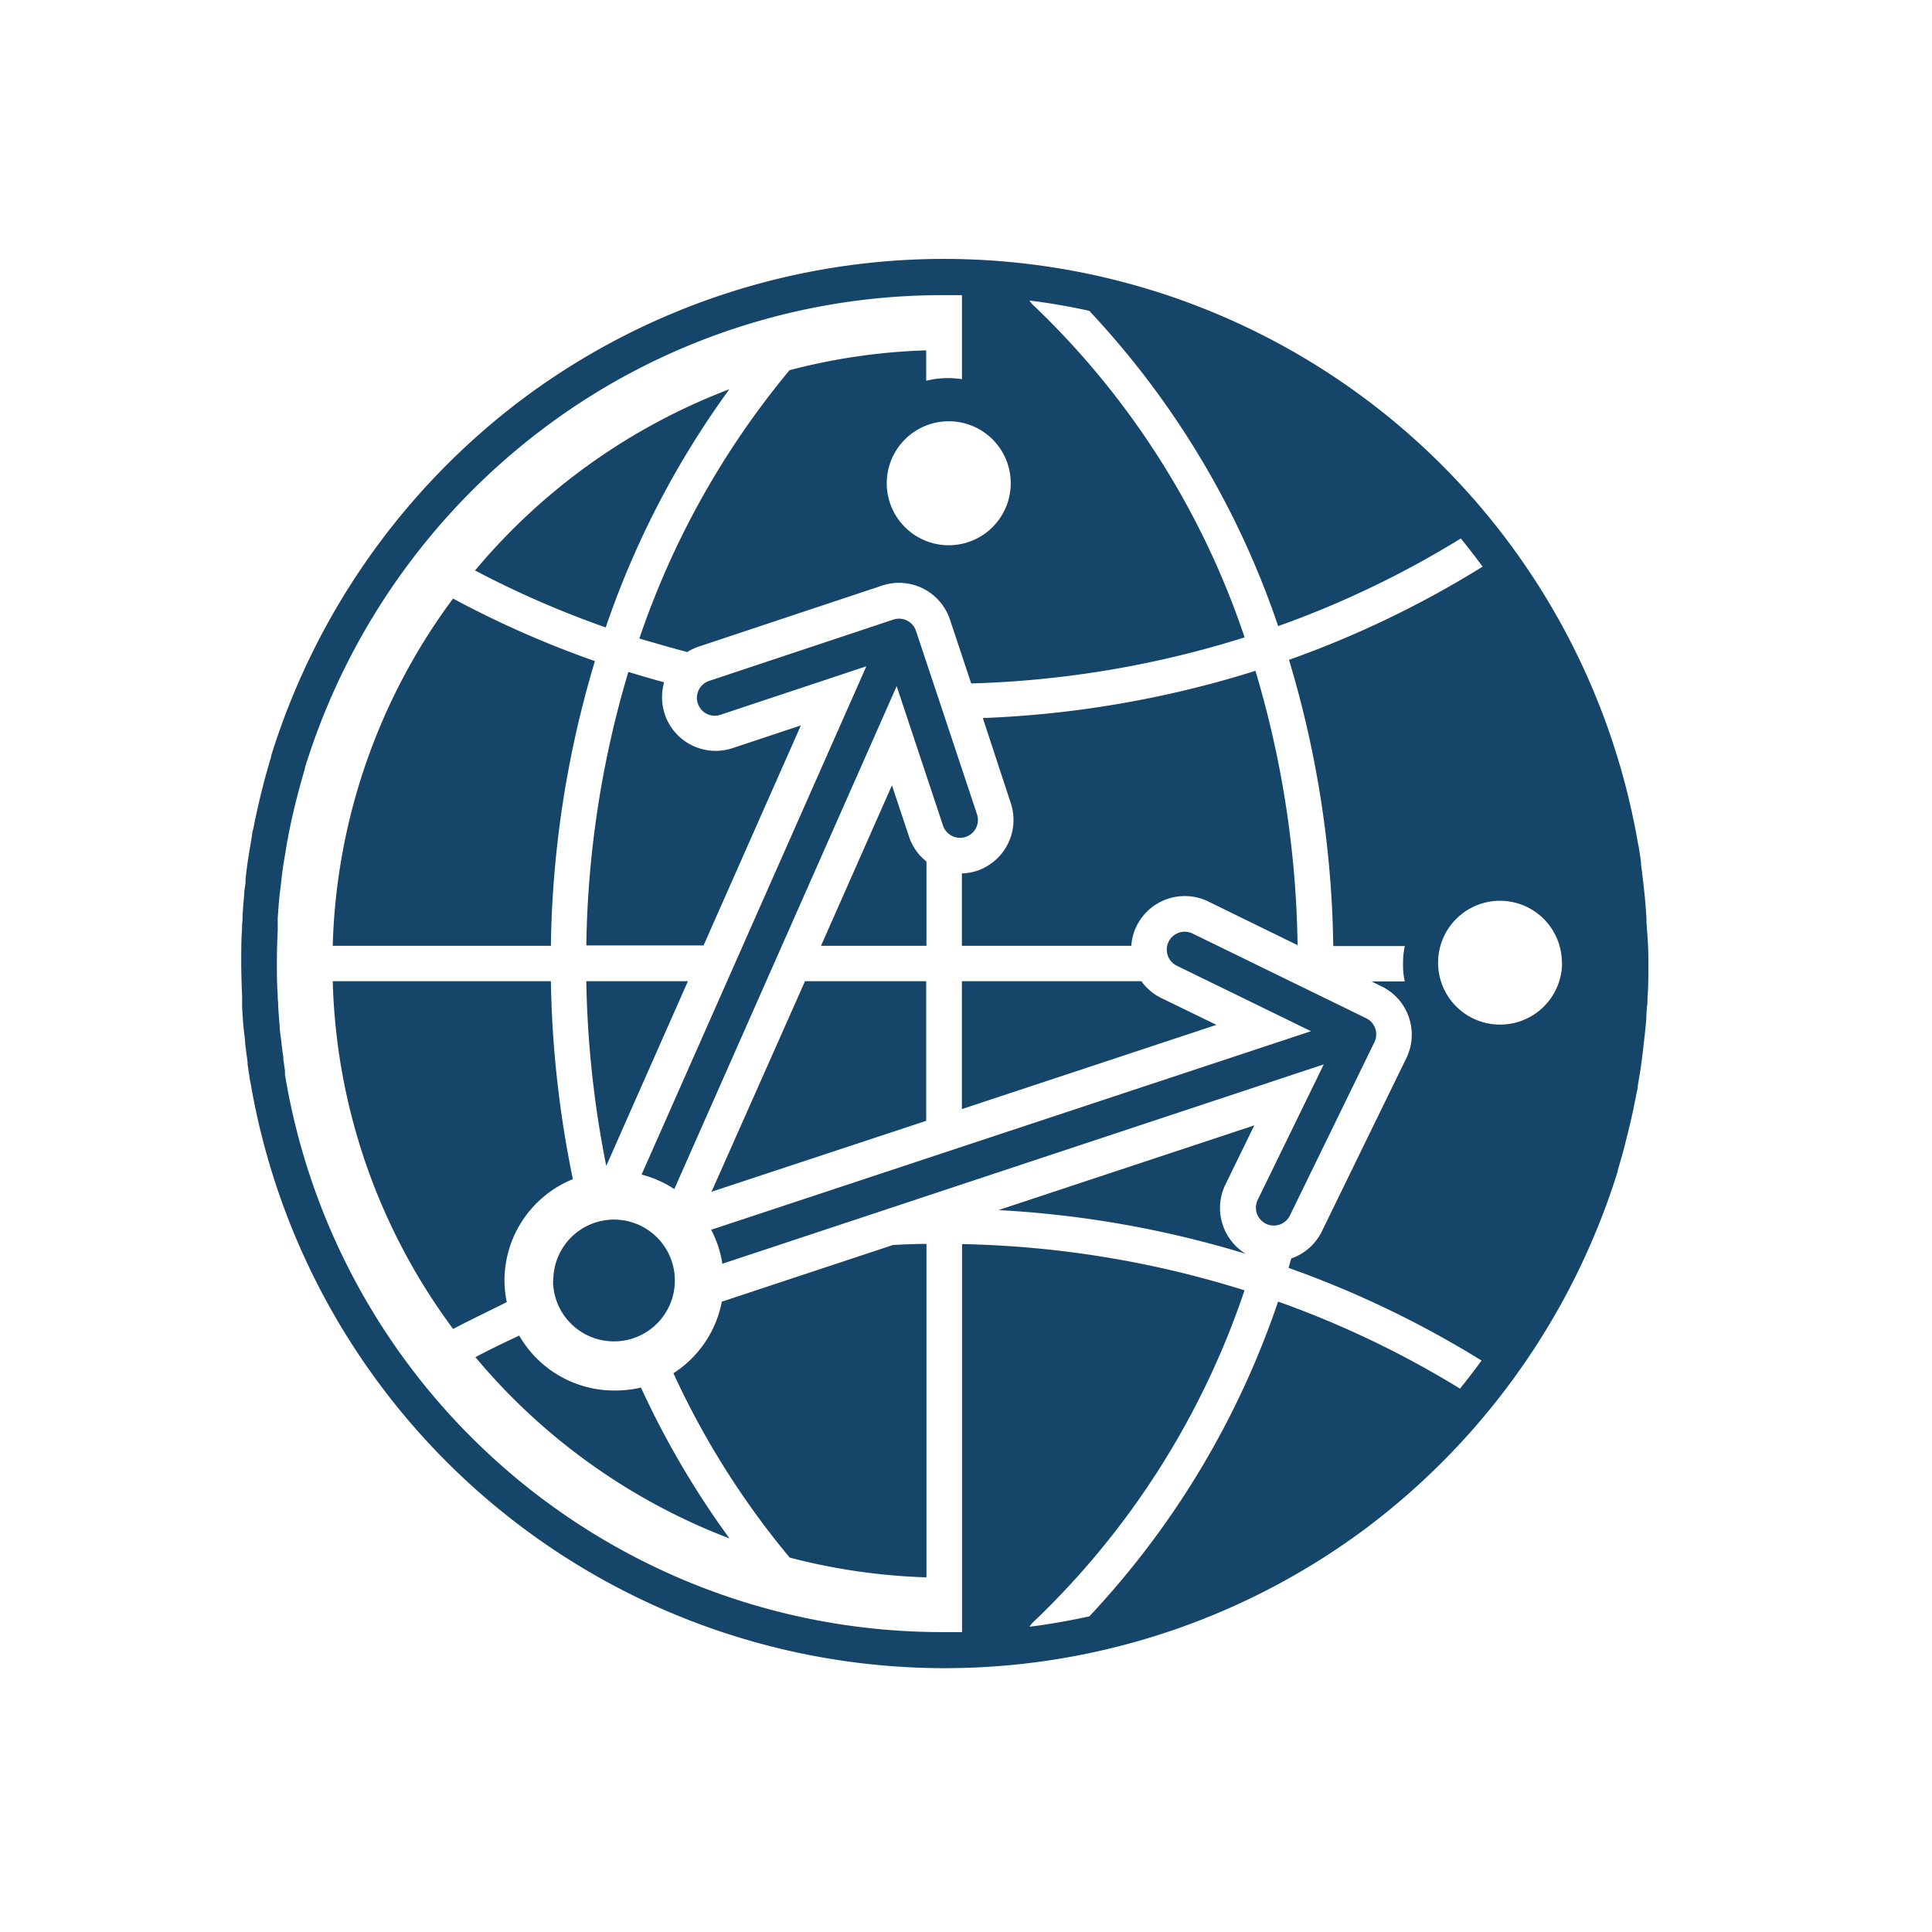 <?xml version="1.0" encoding="UTF-8"?>
<svg xmlns="http://www.w3.org/2000/svg" id="Solid_ICONS" data-name="Solid ICONS" viewBox="0 0 216 216">
  <defs>
    <style>.cls-1{fill:#16456a;}</style>
  </defs>
  <path class="cls-1" d="M90,109.7h13.55v15.61l-24,7.93Zm-24.48-4H78.66l10.88-24.6-7.63,2.54a6,6,0,0,1-7.59-3.8,6.1,6.1,0,0,1-.07-3.56c-1.34-.36-2.66-.75-4-1.16A112.4,112.4,0,0,0,65.55,105.74Zm-3.69,37.45a6.81,6.81,0,1,0,6.8-6.8A6.8,6.8,0,0,0,61.86,143.19ZM80.65,79.88l16.21-5.39L71.73,131.32a12.29,12.29,0,0,1,3.66,1.62l24.86-56.23,5.18,15.59a2,2,0,0,0,1.9,1.37,2,2,0,0,0,1.9-2.64l-6.82-20.49a2,2,0,0,0-2.53-1.27L79.39,76.09a2,2,0,1,0,1.26,3.79Zm22.93,16.44a5.85,5.85,0,0,1-1.94-2.76L99.72,87.8l-7.93,17.94h11.79Zm80.71,11.32v.25c0,1.25,0,2.49-.1,3.7,0,.32,0,.65-.06,1l-.06.8c0,.67-.09,1.35-.15,2l-.15,1.31-.05.41v.09c-.08.64-.16,1.29-.25,1.94s-.17,1.08-.26,1.62l-.1.63c0,.26-.08.52-.13.77l-.12.62-.1.48c-.05.24-.09.47-.14.71-.21,1-.45,2-.7,3-.08.32-.16.63-.25,1-.25,1-.52,1.91-.8,2.86a1,1,0,0,0,0,.1,79.38,79.38,0,0,1-28,39.82A78.74,78.74,0,0,1,28,121a2,2,0,0,1-.06-.26l-.07-.51c-.07-.42-.13-.84-.19-1.26l0-.22c-.1-.73-.2-1.46-.28-2.19,0-.5-.11-1-.15-1.48-.08-.79-.13-1.59-.18-2.39l0-.39c0-.3,0-.6,0-.9-.06-1.28-.09-2.47-.1-3.62h0v-.26c0-1.23,0-2.46.09-3.67,0-.33,0-.66.06-1l0-.5c.05-.78.1-1.56.18-2.33,0-.43.09-.86.15-1.3l0-.42c.08-.74.16-1.39.25-2s.17-1.07.26-1.61l.11-.65.12-.76c0-.21.08-.41.13-.62l.09-.46c.05-.25.09-.49.15-.73.21-1,.44-2,.69-3,.08-.33.17-.64.25-1q.38-1.44.81-2.85l0-.1a79.38,79.38,0,0,1,28-39.83A78.73,78.73,0,0,1,183.15,94.42a1.22,1.22,0,0,1,.06.26l.08.5c.07.43.13.86.18,1.28l0,.22q.15,1.08.27,2.19c.06.49.11,1,.16,1.47.07.8.13,1.59.18,2.39l0,.39.06.9C184.26,105.31,184.29,106.49,184.29,107.64ZM106,47.1A6.93,6.93,0,1,0,113,54,6.92,6.92,0,0,0,106,47.1Zm59.62,105a112.5,112.5,0,0,0-21.56-10.35c.11-.35.2-.7.3-1.05a6,6,0,0,0,3.41-3l9.47-19.42a6,6,0,0,0-2.77-8l-1.12-.55h3.71a8,8,0,0,1-.2-1.79s0-.13,0-.15v-.12a9.1,9.1,0,0,1,.2-1.9h-8a116.13,116.13,0,0,0-4.95-32,112.06,112.06,0,0,0,21.65-10.42c-.79-1.07-1.6-2.12-2.44-3.15A107.77,107.77,0,0,1,142.9,70a96.67,96.67,0,0,0-21.12-35.25c-2.19-.48-4.42-.87-6.68-1.15a2,2,0,0,0,.34.44,91.5,91.5,0,0,1,23.71,37.22,112.19,112.19,0,0,1-30.57,5.15l-2.37-7.13a6,6,0,0,0-7.59-3.81l-20.5,6.82a5.79,5.79,0,0,0-1.28.61c-1.8-.47-3.59-1-5.36-1.51a94.21,94.21,0,0,1,16.79-30,68.13,68.13,0,0,1,15.28-2.22v3.4a10.17,10.17,0,0,1,4-.18V33c-.67,0-1.33,0-2,0A74.07,74.07,0,0,0,60.71,47.94a75.33,75.33,0,0,0-26.62,37.9,1,1,0,0,0,0,.1c-.26.86-.5,1.73-.73,2.6l-.24.91c-.24,1-.46,1.9-.66,2.87l-.24,1.17c0,.18-.07.36-.1.54s-.07.42-.11.64l-.11.71c-.09.5-.17,1-.25,1.52s-.16,1.22-.23,1.83l-.06.53c-.05.4-.1.8-.14,1.2-.07.73-.12,1.47-.17,2.2l0,.54c0,.29,0,.58,0,.87-.06,1.15-.09,2.32-.09,3.48,0,0,0,.13,0,.16v.08c0,1.15,0,2.26.09,3.46,0,.28,0,.55.05.82l0,.41c.05.76.1,1.52.17,2.27,0,.47.09.94.15,1.4.07.7.16,1.39.26,2.08l0,.23c.06.39.11.79.18,1.18l0,.28a1.55,1.55,0,0,1,0,.21,74.45,74.45,0,0,0,73.7,62.34l2,0V139.09a112.77,112.77,0,0,1,31.58,5.17,91.53,91.53,0,0,1-23.68,37.15,1.93,1.93,0,0,0-.35.46c2.25-.28,4.48-.68,6.68-1.16a96.74,96.74,0,0,0,21.1-35.19,107.93,107.93,0,0,1,20.34,9.73C164.06,154.22,164.86,153.17,165.65,152.1Zm9-44.47a6.92,6.92,0,1,0-6.92,6.92A6.92,6.92,0,0,0,174.64,107.63Zm-47,2.07H107.54V124L136,114.58l-6.17-3A5.94,5.94,0,0,1,127.61,109.7ZM109.22,97.36a6.17,6.17,0,0,1-1.68.29v8.09h18.94a5.87,5.87,0,0,1,.59-2.2,6,6,0,0,1,8-2.76l10,4.89A112,112,0,0,0,140.36,75a116.56,116.56,0,0,1-30.48,5.28L113,89.77A6,6,0,0,1,109.22,97.36ZM65.55,109.7a114.72,114.72,0,0,0,2.23,20.65l9.13-20.65ZM80.7,145.53a12.25,12.25,0,0,1-5.41,8,92.28,92.28,0,0,0,13,20.61,68.71,68.71,0,0,0,15.29,2.21V139.07c-1.25,0-2.5.06-3.74.12Zm59.53-19.71-28.6,9.47a115.83,115.83,0,0,1,27.65,4.89,6,6,0,0,1-2.27-7.76ZM68.66,155.46a12.25,12.25,0,0,1-10.61-6.14c-1.65.77-3.29,1.56-4.9,2.41A69.09,69.09,0,0,0,81.56,172a97.83,97.83,0,0,1-9.9-16.87A12.33,12.33,0,0,1,68.66,155.46Zm85-38.94a2,2,0,0,0-.92-2.68l-19.41-9.47a2,2,0,0,0-1.76,3.6l15,7.32-67.06,22.2a12.05,12.05,0,0,1,1.25,3.8L148,119l-7.39,15.15a2,2,0,0,0,.93,2.67,1.94,1.94,0,0,0,.87.2,2,2,0,0,0,1.8-1.12Zm-72.13-73A69.08,69.08,0,0,0,53.11,63.78a108.88,108.88,0,0,0,14.61,6.37A100,100,0,0,1,81.54,43.52Zm-15,30.4a111.72,111.72,0,0,1-15.88-7A68.19,68.19,0,0,0,37.2,105.74H61.59A115.86,115.86,0,0,1,66.51,73.92ZM56.4,143.19a12.25,12.25,0,0,1,7.65-11.36,118.27,118.27,0,0,1-2.46-22.13H37.2a68.24,68.24,0,0,0,13.46,38.88c2-1.05,4-2,6-3A12.24,12.24,0,0,1,56.4,143.19Z"></path>
</svg>
